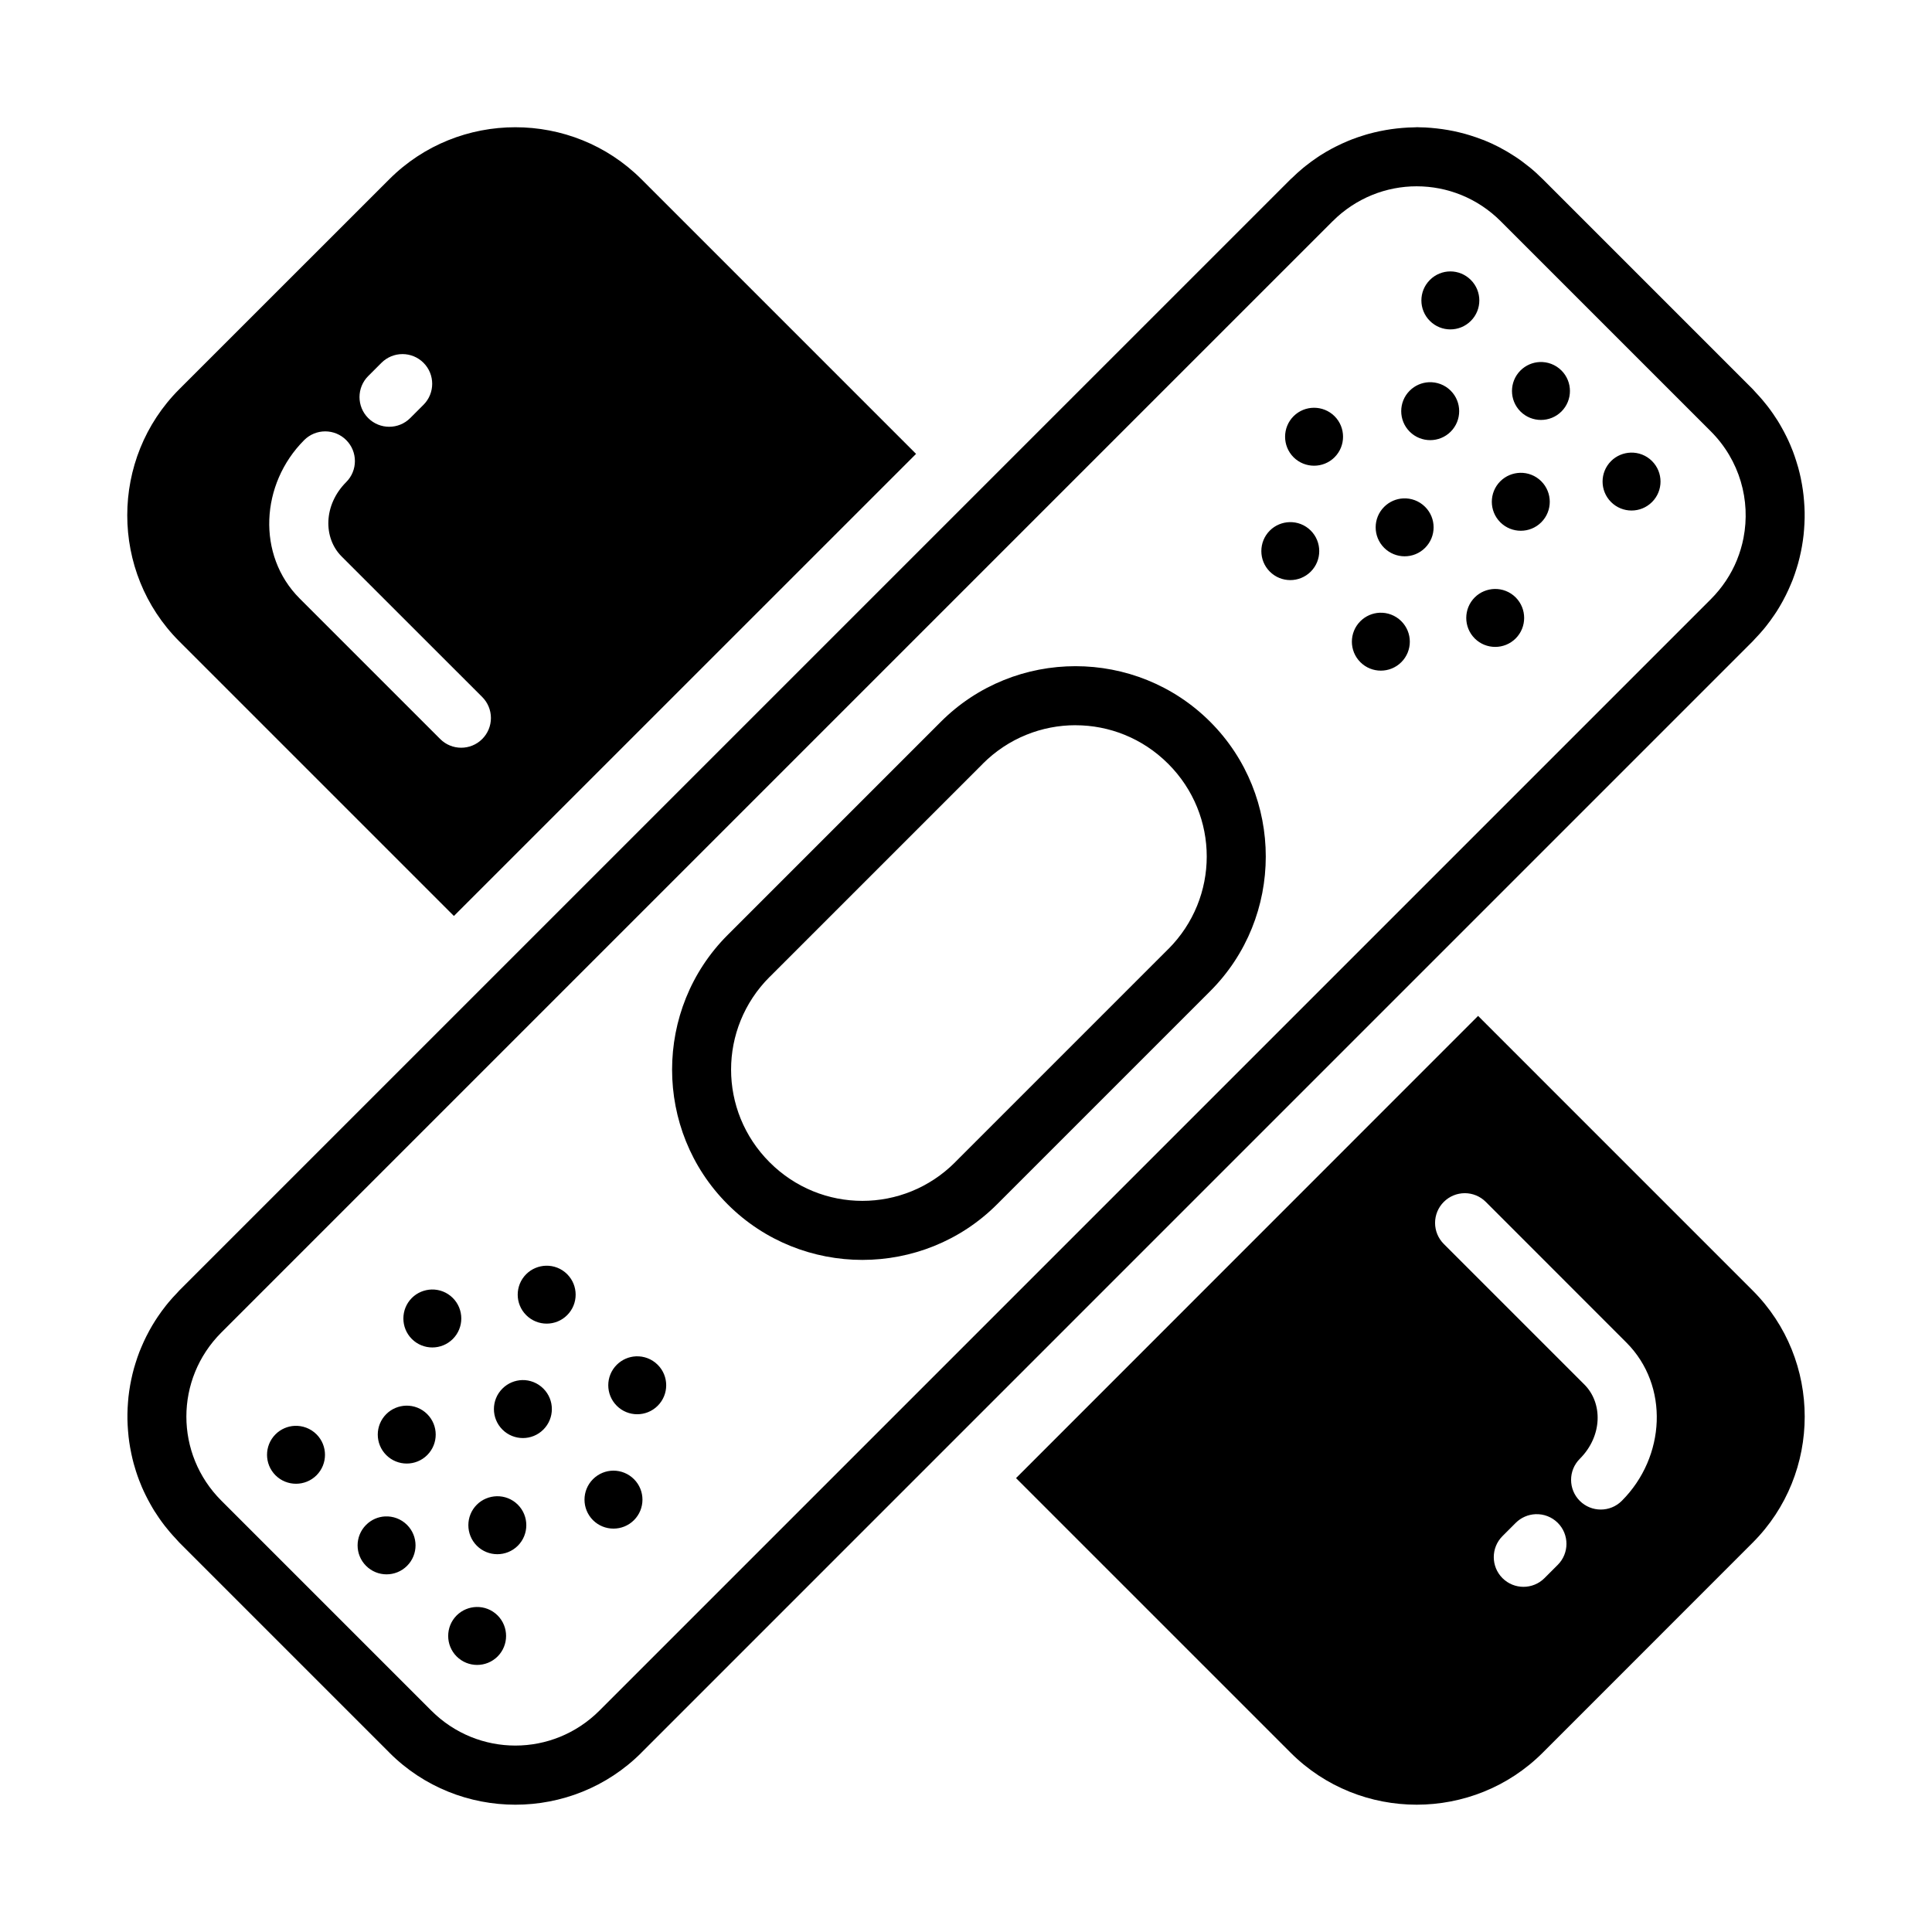 <?xml version="1.0" encoding="UTF-8"?>
<!-- Uploaded to: SVG Repo, www.svgrepo.com, Generator: SVG Repo Mixer Tools -->
<svg fill="#000000" width="800px" height="800px" version="1.1" viewBox="144 144 512 512" xmlns="http://www.w3.org/2000/svg">
 <path d="m280.57 177.72c-12.105 0-24.207 4.59-33.395 13.777l-55.672 55.656c-18.371 18.371-18.371 48.434 0 66.805 24.262 24.262 48.523 48.523 72.785 72.785l122.48-122.46-72.785-72.785c-9.191-9.188-21.305-13.777-33.41-13.777zm238.87 0c-0.25 0-0.504 0.023-0.754 0.031-1.004 0.016-2.012 0.059-3.012 0.148-0.512 0.031-1.027 0.09-1.539 0.148-0.969 0.117-1.93 0.238-2.891 0.414-0.566 0.09-1.129 0.207-1.691 0.324-0.953 0.207-1.906 0.43-2.844 0.691-0.465 0.117-0.922 0.27-1.383 0.414-1.023 0.316-2.043 0.656-3.043 1.043-0.383 0.148-0.758 0.305-1.137 0.461-1.031 0.43-2.039 0.895-3.043 1.398-0.418 0.207-0.832 0.422-1.246 0.645-1.023 0.555-2.039 1.145-3.027 1.781-0.258 0.148-0.5 0.336-0.754 0.504-1.066 0.715-2.106 1.48-3.121 2.289-0.211 0.18-0.422 0.332-0.629 0.508-1.035 0.855-2.039 1.766-3.012 2.723-0.09 0.09-0.188 0.148-0.277 0.238l-294.52 294.51c-0.207 0.207-0.383 0.434-0.586 0.645-0.793 0.82-1.555 1.656-2.277 2.519-0.23 0.27-0.453 0.551-0.676 0.832-0.77 0.965-1.488 1.957-2.168 2.965-0.23 0.344-0.457 0.684-0.676 1.031-0.543 0.852-1.055 1.719-1.539 2.598-0.301 0.543-0.586 1.094-0.859 1.645-0.449 0.895-0.859 1.805-1.246 2.723-0.18 0.43-0.371 0.855-0.539 1.293-0.387 1.004-0.73 2.023-1.047 3.043-0.137 0.441-0.277 0.879-0.398 1.32-0.281 1.012-0.523 2.031-0.738 3.059-0.098 0.477-0.191 0.953-0.277 1.43-0.18 1.031-0.332 2.055-0.445 3.09-0.047 0.461-0.086 0.922-0.121 1.383-0.082 1.027-0.137 2.059-0.152 3.09-0.008 0.504-0.008 1.004 0 1.508 0.016 0.992 0.078 1.98 0.152 2.965 0.039 0.551 0.09 1.094 0.152 1.645 0.105 0.93 0.238 1.848 0.398 2.766 0.102 0.586 0.215 1.168 0.34 1.754 0.184 0.859 0.383 1.715 0.613 2.566 0.184 0.676 0.387 1.344 0.602 2.016 0.258 0.797 0.531 1.598 0.832 2.383 0.238 0.625 0.488 1.242 0.754 1.859 0.312 0.727 0.648 1.441 1 2.152 0.367 0.746 0.758 1.48 1.168 2.215 0.359 0.645 0.73 1.293 1.121 1.922 0.395 0.629 0.805 1.246 1.23 1.859 0.48 0.691 0.973 1.375 1.492 2.043 0.441 0.566 0.898 1.125 1.367 1.676 0.531 0.621 1.078 1.23 1.645 1.828 0.301 0.316 0.566 0.656 0.875 0.969l55.672 55.672 0.016 0.031c18.371 18.371 48.395 18.367 66.773 0l0.016-0.031 294.51-294.52c0.207-0.207 0.383-0.434 0.586-0.645 0.793-0.82 1.555-1.656 2.277-2.519 0.23-0.27 0.453-0.551 0.676-0.832 0.77-0.965 1.484-1.957 2.168-2.965 0.211-0.312 0.426-0.617 0.629-0.938 0.586-0.914 1.129-1.855 1.645-2.797 0.277-0.508 0.543-1.02 0.801-1.539 0.449-0.895 0.859-1.805 1.246-2.723 0.18-0.43 0.371-0.855 0.539-1.293 0.387-1.004 0.73-2.023 1.047-3.043 0.137-0.441 0.277-0.879 0.398-1.32 0.281-1.012 0.523-2.035 0.738-3.059 0.098-0.477 0.195-0.953 0.277-1.43 0.18-1.031 0.332-2.055 0.445-3.09 0.051-0.457 0.086-0.91 0.121-1.367 0.082-1.031 0.137-2.07 0.156-3.106 0.008-0.504 0.008-1.004 0-1.504-0.016-0.992-0.074-1.992-0.156-2.984-0.043-0.516-0.082-1.023-0.141-1.539-0.105-0.969-0.246-1.93-0.414-2.891-0.098-0.566-0.207-1.129-0.324-1.691-0.195-0.914-0.414-1.816-0.66-2.723-0.156-0.578-0.344-1.148-0.523-1.723-0.273-0.867-0.566-1.742-0.891-2.598-0.23-0.609-0.48-1.215-0.738-1.816-0.312-0.727-0.648-1.441-1-2.152-0.367-0.75-0.758-1.48-1.168-2.215-0.359-0.645-0.73-1.293-1.121-1.922-0.395-0.629-0.805-1.246-1.23-1.859-0.48-0.691-0.973-1.375-1.492-2.043-0.441-0.566-0.898-1.125-1.367-1.676-0.531-0.621-1.078-1.23-1.645-1.828-0.301-0.316-0.566-0.656-0.875-0.969l-55.656-55.656c-1.141-1.141-2.324-2.215-3.551-3.215-0.008-0.008-0.023-0.008-0.031-0.016-1.227-0.996-2.484-1.93-3.781-2.781-0.008-0.008-0.02-0.008-0.031-0.016-1.301-0.855-2.652-1.652-4.012-2.367-0.07-0.031-0.145-0.059-0.215-0.117-1.297-0.668-2.641-1.289-3.981-1.828-0.145-0.059-0.289-0.09-0.43-0.148-1.078-0.422-2.172-0.797-3.273-1.137-0.43-0.117-0.859-0.27-1.293-0.383-1.016-0.27-2.031-0.523-3.059-0.738-0.477-0.09-0.953-0.18-1.43-0.27-1.004-0.18-2.016-0.316-3.027-0.43-0.496-0.059-0.992-0.09-1.492-0.148-1.008-0.09-2.019-0.148-3.027-0.148-0.25-0.004-0.5-0.031-0.754-0.031zm0 15.652c8.047 0 16.09 3.082 22.262 9.254l55.656 55.656c7.715 7.715 10.617 18.359 8.688 28.273v0.016c-0.387 1.98-0.969 3.938-1.738 5.828v0.016c-1.543 3.785-3.867 7.328-6.949 10.41l-294.51 294.51c-12.355 12.348-32.195 12.344-44.543 0l-55.656-55.656c-12.344-12.344-12.348-32.188 0-44.543l294.51-294.51c0.008-0.008 0.023-0.008 0.031-0.016 0.766-0.766 1.551-1.484 2.367-2.152 0.008-0.008 0.023-0.008 0.031-0.016 0.816-0.668 1.656-1.289 2.523-1.859 0.008-0.008 0.02-0.008 0.031-0.016l0.016-0.016c1.734-1.141 3.578-2.109 5.457-2.875 3.789-1.539 7.805-2.305 11.824-2.305zm8.918 22.555c-1.965 0-3.934 0.762-5.426 2.262-3 3-3 7.863 0 10.855 2.992 3 7.856 3 10.855 0 3-2.992 3-7.856 0-10.855-1.5-1.5-3.461-2.262-5.426-2.262zm-277.69 21.91h-0.004c2.09 0 4.09 0.828 5.566 2.305 3.074 3.074 3.074 8.059 0 11.133l-3.519 3.519c-3.074 3.074-8.059 3.074-11.133 0s-3.074-8.059 0-11.133l3.519-3.519c1.477-1.477 3.481-2.305 5.566-2.305zm301.34 2.106c-1.84 0.09-3.668 0.844-5.074 2.246-2.992 3-2.992 7.856 0 10.855 3 2.992 7.871 2.992 10.871 0 2.992-3 2.992-7.856 0-10.855-1.594-1.59-3.711-2.344-5.797-2.246zm-29.367 5.352c-1.84 0.09-3.652 0.84-5.059 2.242-2.992 2.992-2.992 7.856 0 10.855 3 3 7.871 3 10.871 0 2.992-3 2.992-7.863 0-10.855-1.594-1.594-3.727-2.344-5.812-2.242zm-30.41 6.766c-1.965 0-3.93 0.75-5.426 2.242-2.992 3-2.992 7.871 0 10.871 3 2.992 7.871 2.992 10.871 0 2.992-3 2.992-7.871 0-10.871-1.5-1.496-3.477-2.242-5.441-2.242zm-262.04 6.258h-0.004c2.086 0 4.086 0.828 5.562 2.305 3.074 3.074 3.074 8.059 0 11.133-6.055 6.055-6.129 14.793-1.215 19.711l37.254 37.238c1.48 1.477 2.312 3.481 2.312 5.57 0 2.094-0.832 4.098-2.312 5.574-3.074 3.074-8.055 3.074-11.129 0l-37.254-37.254c-11.426-11.438-10.41-30.348 1.215-41.973 1.477-1.477 3.477-2.305 5.566-2.305zm346 5.629c-1.902 0.059-3.793 0.793-5.242 2.242-3 3-3 7.863 0 10.855 2.992 3 7.856 3 10.855 0 3-2.992 3-7.856 0-10.855-1.547-1.547-3.586-2.293-5.613-2.242zm-29.352 5.352c-1.902 0.059-3.789 0.793-5.242 2.242-3 3-3 7.871 0 10.871 3 2.992 7.863 2.992 10.855 0 3-3 3-7.871 0-10.871-1.543-1.543-3.586-2.293-5.613-2.242zm-30.965 6.781c-1.84 0.09-3.652 0.84-5.059 2.242-3 2.992-3 7.856 0 10.855s7.863 3 10.855 0c3-3 3-7.863 0-10.855-1.59-1.59-3.711-2.344-5.797-2.242zm-30.121 6.289c-1.902 0.059-3.789 0.793-5.242 2.242-2.992 3-2.992 7.879 0 10.871 3 3 7.856 3 10.855 0 2.992-2.992 2.992-7.871 0-10.871-1.547-1.547-3.586-2.293-5.613-2.242zm54.305 17.711c-1.902 0.059-3.789 0.793-5.242 2.242-2.992 3-2.992 7.871 0 10.871 3 2.992 7.856 2.992 10.855 0 2.992-3 2.992-7.871 0-10.871-1.547-1.543-3.586-2.293-5.613-2.242zm-30.488 6.305c-1.84 0.09-3.656 0.844-5.059 2.242-3 3-3 7.856 0 10.855 2.992 2.992 7.856 2.992 10.855 0 3-3 3-7.856 0-10.855-1.594-1.59-3.711-2.344-5.797-2.242zm-80.551 14.16c-12.938 0-25.883 4.922-35.699 14.746l-56.473 56.473c-19.645 19.633-19.648 51.746-0.016 71.387h0.016v0.016c19.641 19.633 51.754 19.629 71.387-0.016l56.473-56.473c19.645-19.633 19.648-51.746 0.016-71.387-9.82-9.824-22.762-14.746-35.699-14.746zm0 15.652c8.879 0 17.746 3.398 24.555 10.211l-0.004-0.008c0.004 0.004 0.012 0.012 0.016 0.016 13.617 13.613 13.617 35.512 0 49.125h-0.016l-56.473 56.473v0.016c-13.613 13.617-35.512 13.617-49.125 0-0.004-0.008-0.008-0.012-0.016-0.016-13.617-13.613-13.617-35.512 0-49.125h0.016l56.473-56.473v-0.016c6.805-6.809 15.691-10.211 24.57-10.211zm106.69 77.027-122.45 122.49c24.258 24.258 48.516 48.512 72.77 72.77 18.371 18.371 48.434 18.371 66.805 0l55.656-55.672c18.371-18.371 18.367-48.426 0-66.805zm-3.519 46.984-0.004-0.004c2.086 0 4.09 0.832 5.566 2.309l37.254 37.27c11.434 11.434 10.41 30.332-1.215 41.957-3.074 3.074-8.059 3.074-11.133 0-3.074-3.074-3.074-8.059 0-11.133 6.055-6.055 6.125-14.785 1.215-19.695l-37.254-37.254c-1.48-1.477-2.312-3.481-2.312-5.574 0-2.09 0.832-4.094 2.312-5.57 1.477-1.477 3.477-2.309 5.566-2.309zm-243.5 19.219c-1.902 0.059-3.789 0.793-5.242 2.242-3 3-3 7.863 0 10.855 3 3 7.863 3 10.855 0 3-2.992 3-7.856 0-10.855-1.543-1.547-3.586-2.293-5.613-2.242zm-30.305 6.305c-1.902 0.059-3.789 0.793-5.242 2.242-2.992 3-2.992 7.871 0 10.871 3 2.992 7.856 2.992 10.855 0 3-3 3-7.871 0-10.871-1.547-1.543-3.586-2.293-5.613-2.242zm54.121 17.711c-1.84 0.09-3.656 0.84-5.059 2.242-3 2.992-3 7.856 0 10.855 2.992 3 7.856 3 10.855 0s3-7.863 0-10.855c-1.594-1.59-3.711-2.344-5.797-2.242zm-30.121 6.289c-1.902 0.059-3.789 0.805-5.242 2.262-3 2.992-3 7.856 0 10.855s7.863 3 10.855 0c3-3 3-7.863 0-10.855-1.543-1.547-3.586-2.309-5.613-2.262zm-30.781 6.781c-1.902 0.059-3.789 0.793-5.242 2.242-3 3-3 7.856 0 10.855 3 2.992 7.863 2.992 10.855 0 3-3 3-7.856 0-10.855-1.543-1.543-3.586-2.293-5.613-2.242zm-29.535 5.352c-1.84 0.09-3.652 0.844-5.059 2.246-2.992 3-2.992 7.856 0 10.855 3 2.992 7.871 2.992 10.871 0 2.992-3 2.992-7.856 0-10.855-1.594-1.59-3.727-2.344-5.812-2.246zm84.5 11.871c-1.965 0-3.93 0.762-5.426 2.262-2.992 3-2.992 7.856 0 10.855 3 2.992 7.871 2.992 10.871 0 2.992-3 2.992-7.856 0-10.855-1.5-1.5-3.477-2.262-5.441-2.262zm-30.949 6.781c-1.902 0.059-3.805 0.793-5.258 2.242-2.992 2.992-2.992 7.871 0 10.871 3 3 7.871 3 10.871 0 2.992-3 2.992-7.879 0-10.871-1.547-1.547-3.586-2.293-5.613-2.242zm275.3 4.766v-0.008c2.199-0.094 4.344 0.734 5.902 2.293 3.074 3.074 3.074 8.059 0 11.133l-3.519 3.519c-3.074 3.074-8.059 3.074-11.133 0-3.074-3.074-3.074-8.059 0-11.133l3.519-3.519c1.395-1.391 3.262-2.207 5.231-2.293zm-304.86 0.582c-1.84 0.09-3.641 0.84-5.043 2.246-3 3-3 7.863 0 10.855 2.992 3 7.856 3 10.855 0 3-2.992 3-7.856 0-10.855-1.594-1.594-3.727-2.344-5.812-2.246zm24.199 24c-1.902 0.059-3.789 0.793-5.242 2.242-2.992 3-2.992 7.871 0 10.871 3 2.992 7.856 2.992 10.855 0 2.992-3 2.992-7.871 0-10.871-1.547-1.543-3.586-2.293-5.613-2.242z"/>
</svg>